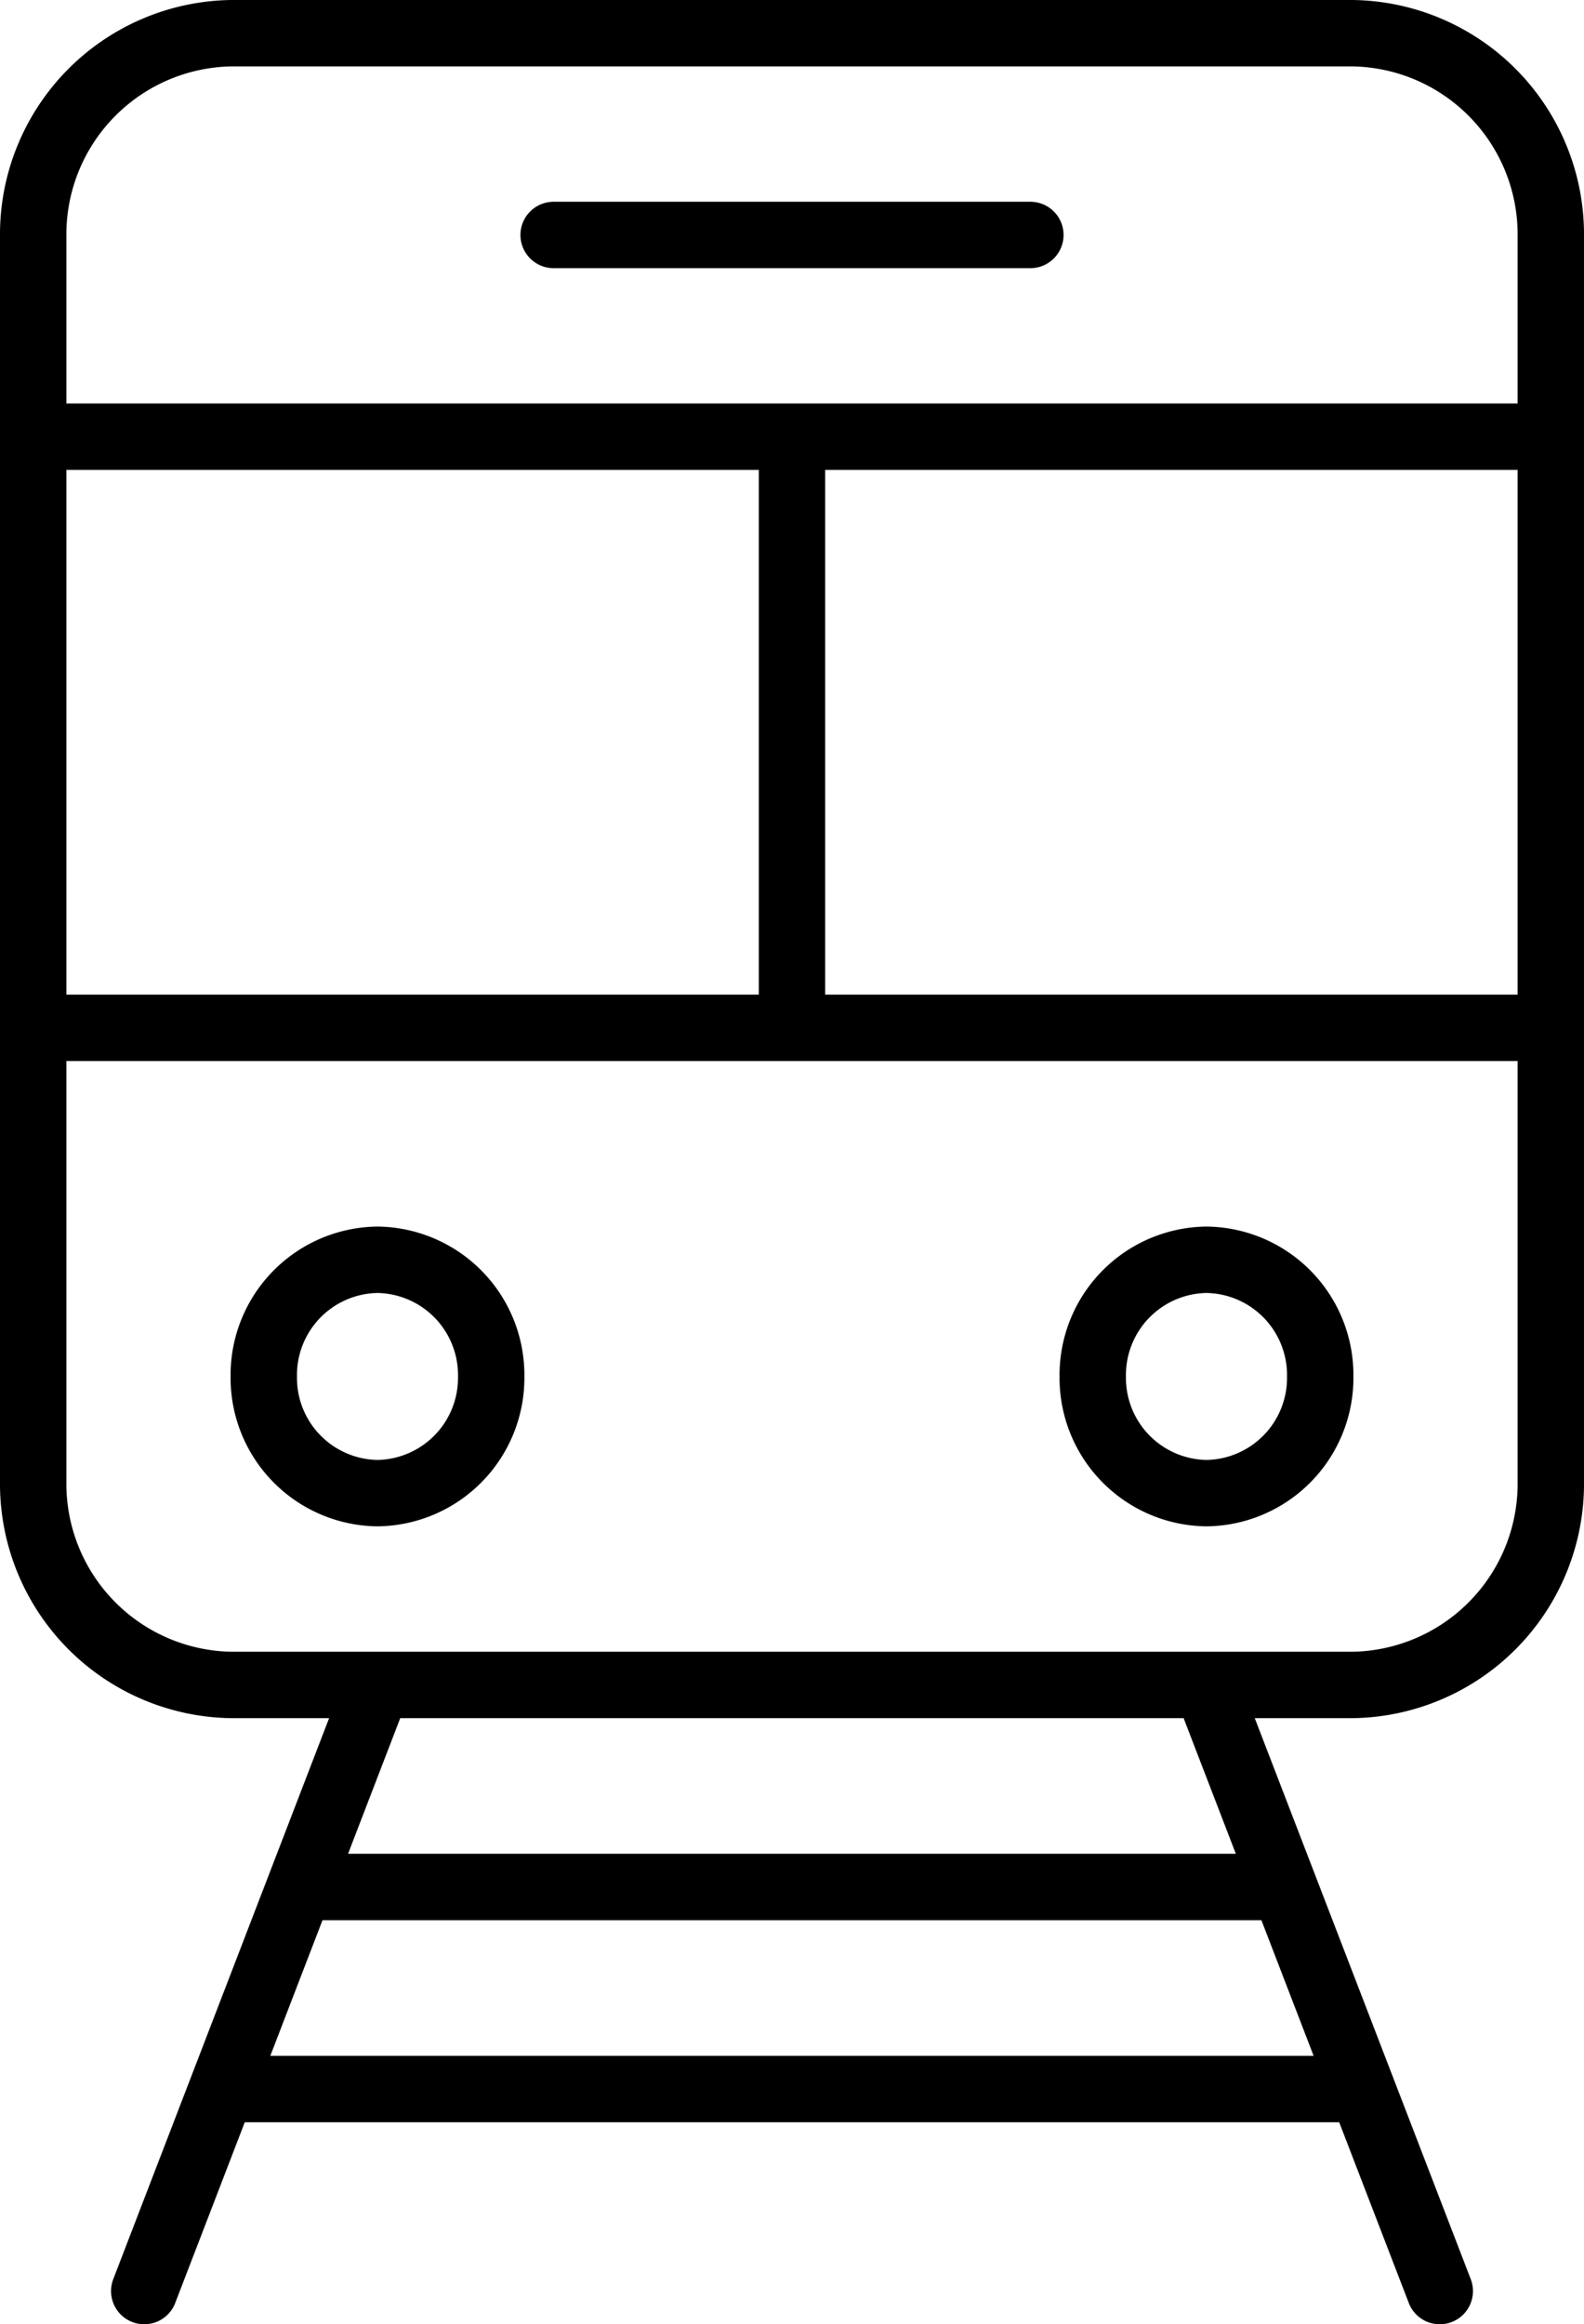 <svg xmlns="http://www.w3.org/2000/svg" xmlns:xlink="http://www.w3.org/1999/xlink" width="95.443" height="140.012" viewBox="0 0 95.443 140.012">
  <defs>
    <clipPath id="clip-path">
      <path id="Path_71" data-name="Path 71" d="M0,0H95.443V-140.012H0Z" fill="none"/>
    </clipPath>
  </defs>
  <g id="Group_100" data-name="Group 100" transform="translate(0 140.012)">
    <g id="Group_99" data-name="Group 99" clip-path="url(#clip-path)">
      <g id="Group_98" data-name="Group 98" transform="translate(93.443 -50.75)">
        <path id="Path_70" data-name="Path 70" d="M0,0A12.123,12.123,0,0,1-11.932,12.238h-67.58A12.123,12.123,0,0,1-91.443,0V-75.023A12.123,12.123,0,0,1-79.512-87.262h67.58A12.123,12.123,0,0,1,0-75.023ZM-77.549-6.345A6.943,6.943,0,0,1-70.7-13.374a6.943,6.943,0,0,1,6.853,7.029A6.943,6.943,0,0,1-70.7.684,6.943,6.943,0,0,1-77.549-6.345ZM0-27.347H-91.443M0-62.955H-91.443m60.084-12.153H-60.084m14.362,47.761V-62.955M-70.7,12.238-84.752,48.75m64-36.512L-6.691,48.75M-27.6-6.345a6.943,6.943,0,0,1,6.853-7.029,6.943,6.943,0,0,1,6.853,7.029A6.943,6.943,0,0,1-20.747.684,6.943,6.943,0,0,1-27.6-6.345Zm11.538,30.754h-59.32M-11.376,36.58H-80.067" fill="none" stroke="#000" stroke-linecap="round" stroke-linejoin="round" stroke-width="4"/>
      </g>
    </g>
  </g>
</svg>
